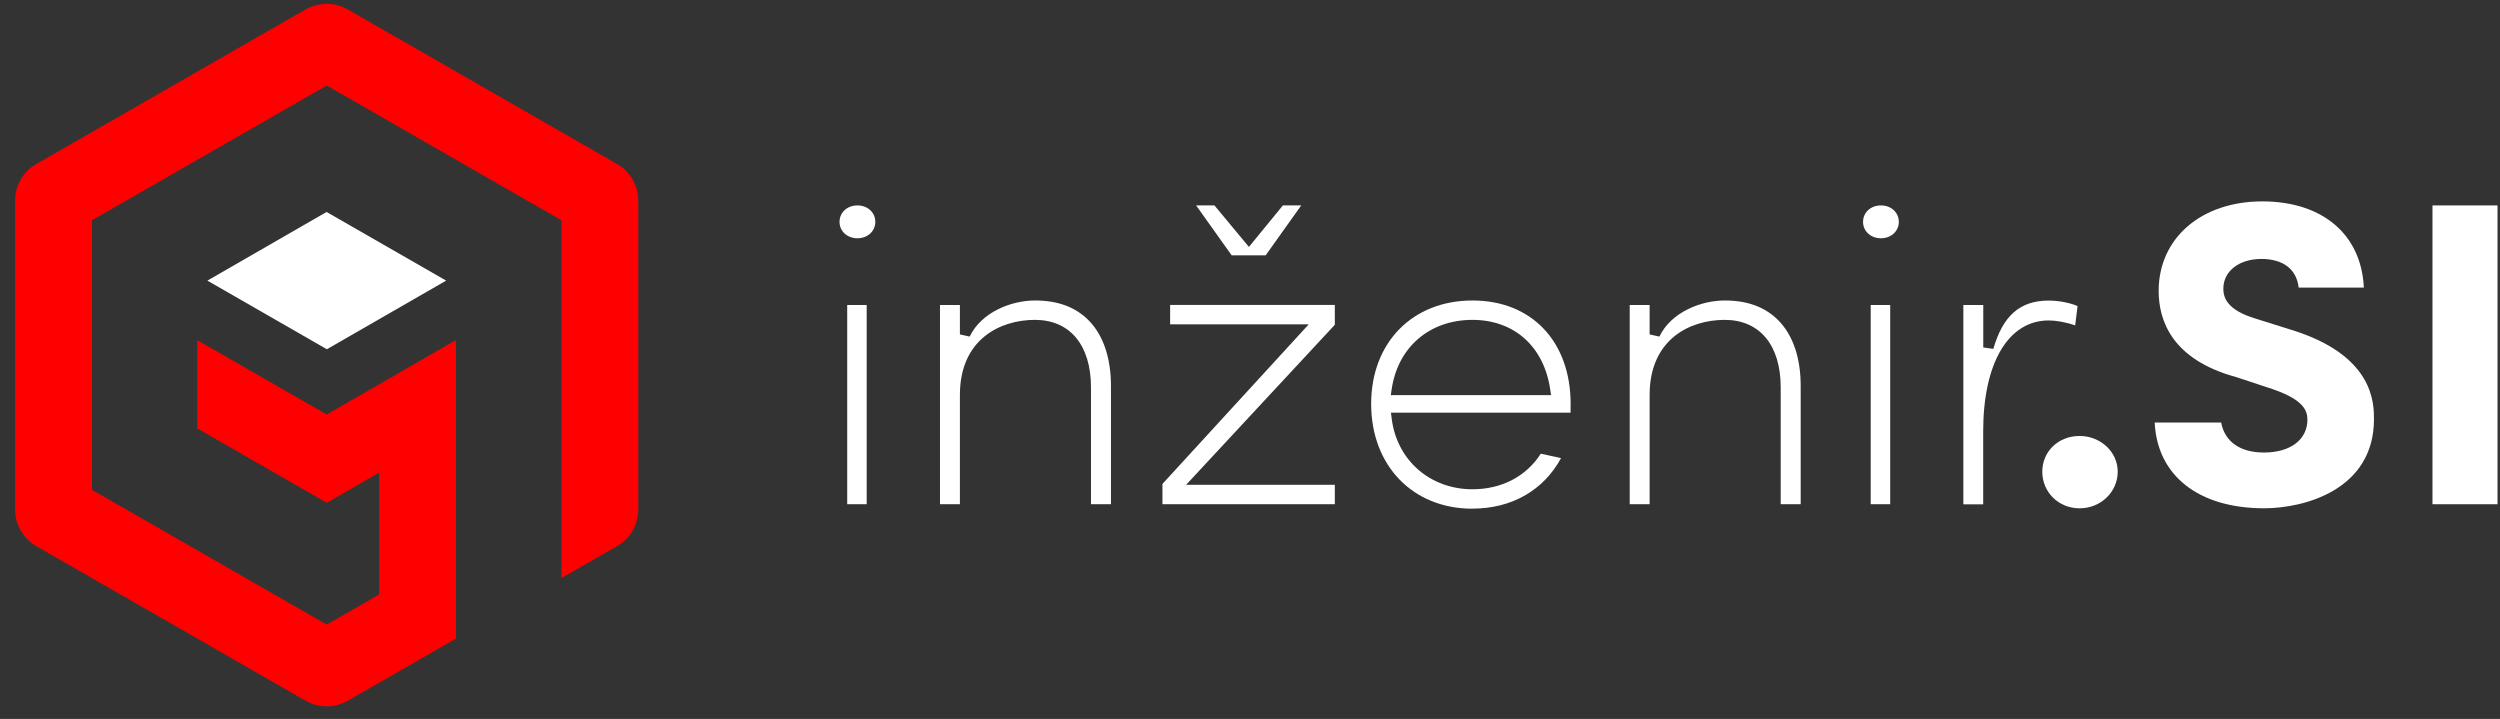 <?xml version="1.0" encoding="UTF-8"?>
<svg xmlns="http://www.w3.org/2000/svg" width="153" height="44" viewBox="0 0 153 44" fill="none">
  <rect x="0" y="0" width="153" height="44" fill="#333333" stroke="none"/>
  <path d="M27.907 39.08V20.81L19.995 25.368L12.071 20.819V26.218L20 30.771L23.204 28.925V36.382L19.995 38.225L5.631 29.978V13.48L19.995 5.234L34.36 13.48V35.377L37.764 33.425C38.57 32.962 39.062 32.111 39.062 31.186V12.277C39.062 11.352 38.566 10.501 37.764 10.038L21.294 0.584C20.487 0.121 19.499 0.121 18.692 0.584L2.223 10.038C1.416 10.501 0.924 11.352 0.924 12.277V31.186C0.924 32.111 1.42 32.962 2.223 33.425L18.692 42.879C19.499 43.342 20.487 43.342 21.294 42.879L27.902 39.084L27.907 39.08Z" fill="#FF0000"></path>
  <path d="M51.849 30.859V18.668H53.041V30.859H51.849ZM52.474 14.582C51.849 14.582 51.379 14.15 51.379 13.577C51.379 13.004 51.849 12.572 52.474 12.572C53.099 12.572 53.569 13.004 53.569 13.577C53.569 14.15 53.099 14.582 52.474 14.582Z" fill="white"></path>
  <path d="M66.768 30.86V23.706C66.768 21.123 65.482 19.576 63.337 19.576C61.192 19.576 58.746 20.779 58.746 24.169V30.855H57.527V18.664H58.746V20.466L59.344 20.599C60.071 19.082 61.923 18.39 63.337 18.39C64.751 18.39 65.815 18.796 66.617 19.598C67.53 20.515 68.004 21.934 67.991 23.702V30.855H66.768V30.86Z" fill="white"></path>
  <path d="M71.142 30.859V29.616L80.095 19.849H71.612V18.663H81.691V19.876L72.591 29.669H81.691V30.855H71.142V30.859ZM75.379 15.627L73.203 12.572H74.324L76.434 15.111L78.513 12.572H79.634L77.458 15.627H75.379Z" fill="white"></path>
  <path d="M90.116 31.133C86.464 31.133 83.915 28.497 83.915 24.72C83.915 20.942 86.464 18.39 90.116 18.39C93.768 18.39 96.122 20.934 96.122 24.72C96.122 24.9 96.122 25.09 96.117 25.257H85.126L85.17 25.606C85.48 28.158 87.514 29.943 90.116 29.943C91.902 29.943 93.409 29.154 94.296 27.765C94.544 27.823 94.814 27.88 95.085 27.937C95.235 27.968 95.386 28.003 95.537 28.034C94.468 30.009 92.514 31.128 90.116 31.128V31.133ZM90.116 19.576C87.488 19.576 85.546 21.242 85.17 23.825L85.117 24.182H94.925L94.872 23.825C94.486 21.207 92.665 19.576 90.116 19.576Z" fill="white"></path>
  <path d="M108.979 30.86V23.706C108.979 21.123 107.694 19.576 105.549 19.576C103.403 19.576 100.957 20.779 100.957 24.169V30.855H99.738V18.664H100.957V20.466L101.555 20.599C102.282 19.082 104.135 18.39 105.549 18.39C106.962 18.39 108.026 18.796 108.828 19.598C109.741 20.515 110.216 21.934 110.202 23.702V30.855H108.979V30.86Z" fill="white"></path>
  <path d="M114.488 30.859V18.668H115.681V30.859H114.488ZM115.113 14.582C114.488 14.582 114.019 14.15 114.019 13.577C114.019 13.004 114.488 12.572 115.113 12.572C115.738 12.572 116.208 13.004 116.208 13.577C116.208 14.15 115.738 14.582 115.113 14.582Z" fill="white"></path>
  <path d="M120.157 30.859V18.668H121.376V21.264L121.992 21.352C122.581 19.307 123.632 18.395 125.387 18.395C126.118 18.395 126.841 18.588 127.146 18.734L127 19.915C126.419 19.708 125.799 19.611 125.382 19.611C122.909 19.611 121.371 22.212 121.371 26.399V30.864H120.152L120.157 30.859Z" fill="white"></path>
  <path d="M127.267 31.109C125.99 31.109 124.988 30.125 124.988 28.869C124.988 27.612 125.99 26.681 127.267 26.681C128.544 26.681 129.604 27.643 129.604 28.869C129.604 30.094 128.58 31.109 127.267 31.109Z" fill="white"></path>
  <path d="M138.555 31.106C134.552 31.106 132.017 29.105 131.867 25.857H135.935C136.152 27.029 137.092 27.695 138.555 27.695C140.172 27.695 141.214 26.906 141.214 25.68C141.214 25.12 140.961 24.464 139.1 23.82L136.862 23.08C132.93 22.013 132.11 19.624 132.11 17.804C132.11 14.578 134.716 12.325 138.448 12.325C142.18 12.325 144.52 14.384 144.667 17.601H140.678C140.554 16.482 139.734 15.847 138.395 15.847C137.057 15.847 136.068 16.578 136.068 17.667C136.068 18.201 136.277 18.972 138.058 19.505L140.234 20.188C145.287 21.744 145.287 24.689 145.287 25.654C145.287 29.956 141.059 31.106 138.564 31.106H138.555Z" fill="white"></path>
  <path d="M152.848 12.572H148.868V30.859H152.848V12.572Z" fill="white"></path>
  <path d="M12.691 17.174L19.986 12.973L27.304 17.174L20.004 21.374L12.691 17.174Z" fill="white"></path>
</svg>
